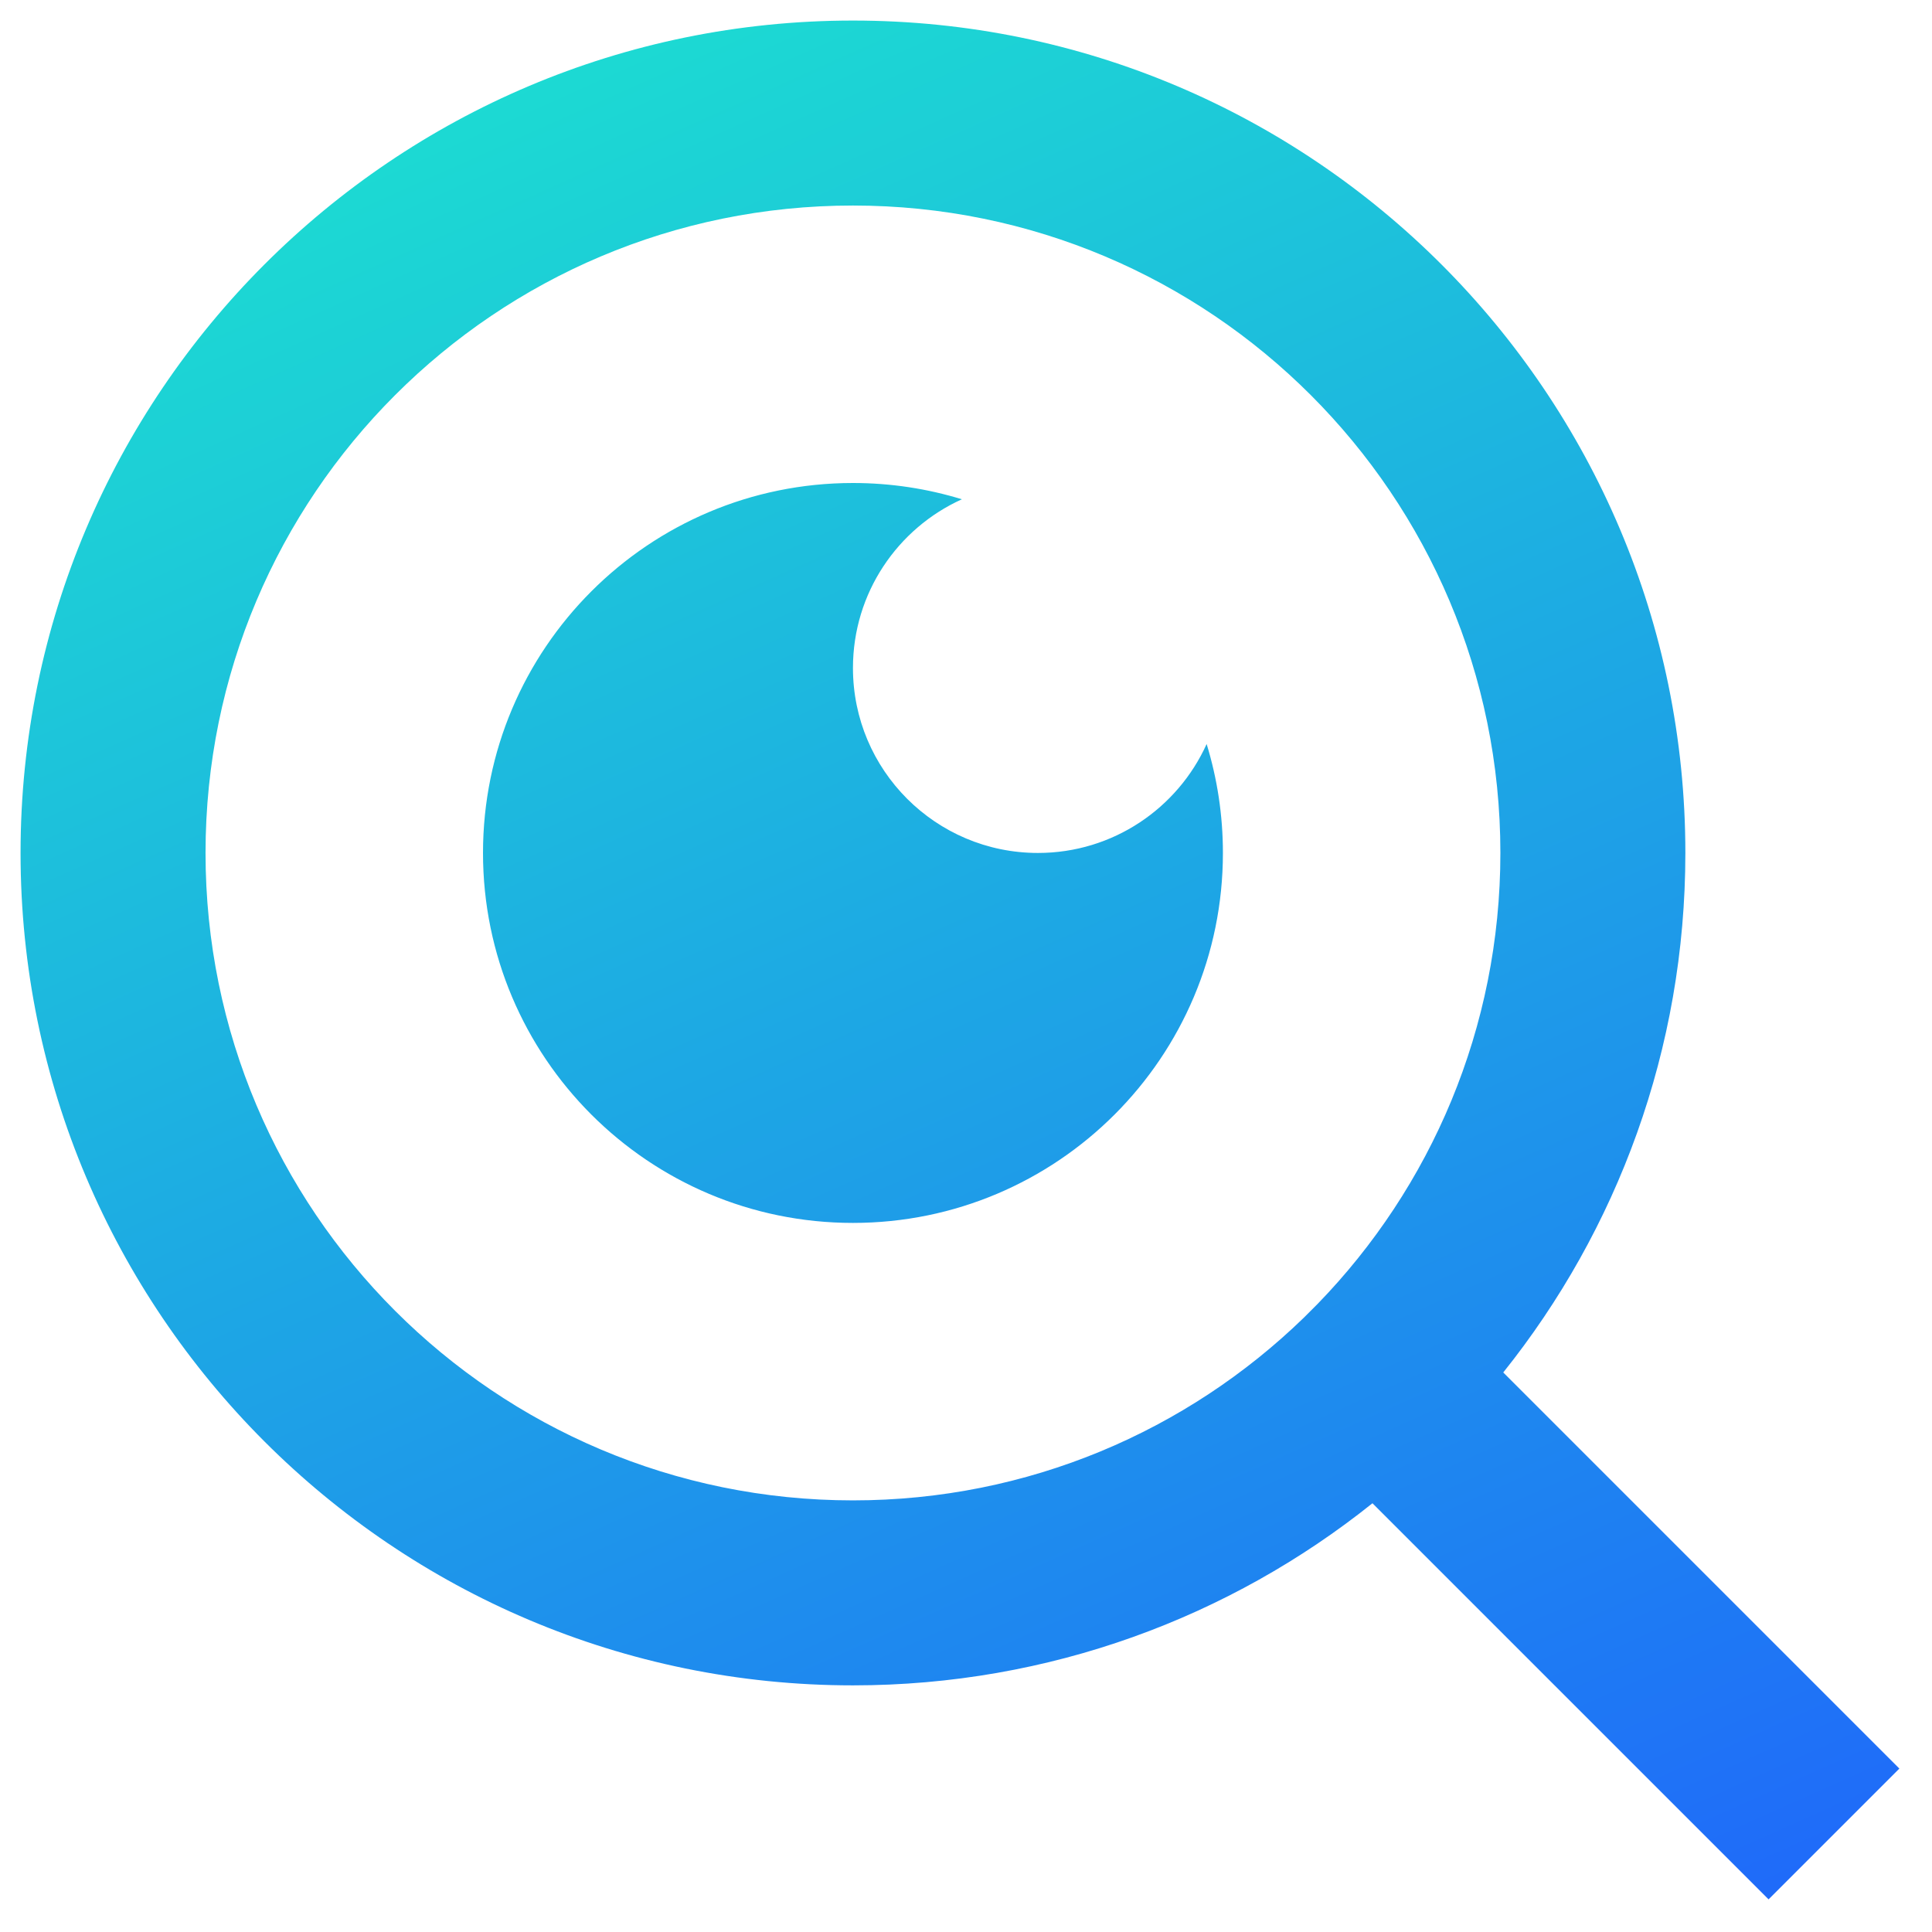 <svg width="47" height="47" viewBox="0 0 47 47" fill="none" xmlns="http://www.w3.org/2000/svg">
<path d="M36.57 33.388L46.206 43.024L43.024 46.206L33.388 36.57C29.923 39.342 25.529 41 20.75 41C9.572 41 0.5 31.928 0.5 20.75C0.5 9.572 9.572 0.5 20.75 0.5C31.928 0.5 41 9.572 41 20.75C41 25.529 39.342 29.923 36.57 33.388ZM32.056 31.718C34.807 28.883 36.5 25.015 36.5 20.75C36.5 12.048 29.452 5 20.75 5C12.048 5 5 12.048 5 20.75C5 29.452 12.048 36.5 20.75 36.5C25.015 36.5 28.883 34.807 31.718 32.056L32.056 31.718ZM23.4 12.146C21.838 12.852 20.75 14.424 20.75 16.25C20.75 18.735 22.765 20.75 25.25 20.75C27.076 20.75 28.648 19.662 29.354 18.1C29.611 18.938 29.75 19.828 29.75 20.75C29.75 25.721 25.721 29.75 20.75 29.75C15.779 29.75 11.75 25.721 11.75 20.75C11.75 15.779 15.779 11.75 20.75 11.75C21.672 11.75 22.562 11.889 23.4 12.146Z" fill="url(#paint0_linear_307_1550)"/>
<defs>
<linearGradient id="paint0_linear_307_1550" x1="40.29" y1="52.851" x2="14.218" y2="-5.384" gradientUnits="userSpaceOnUse">
<stop stop-color="#1F60FD"/>
<stop offset="1" stop-color="#1CE7CE"/>
</linearGradient>
</defs>
</svg>
